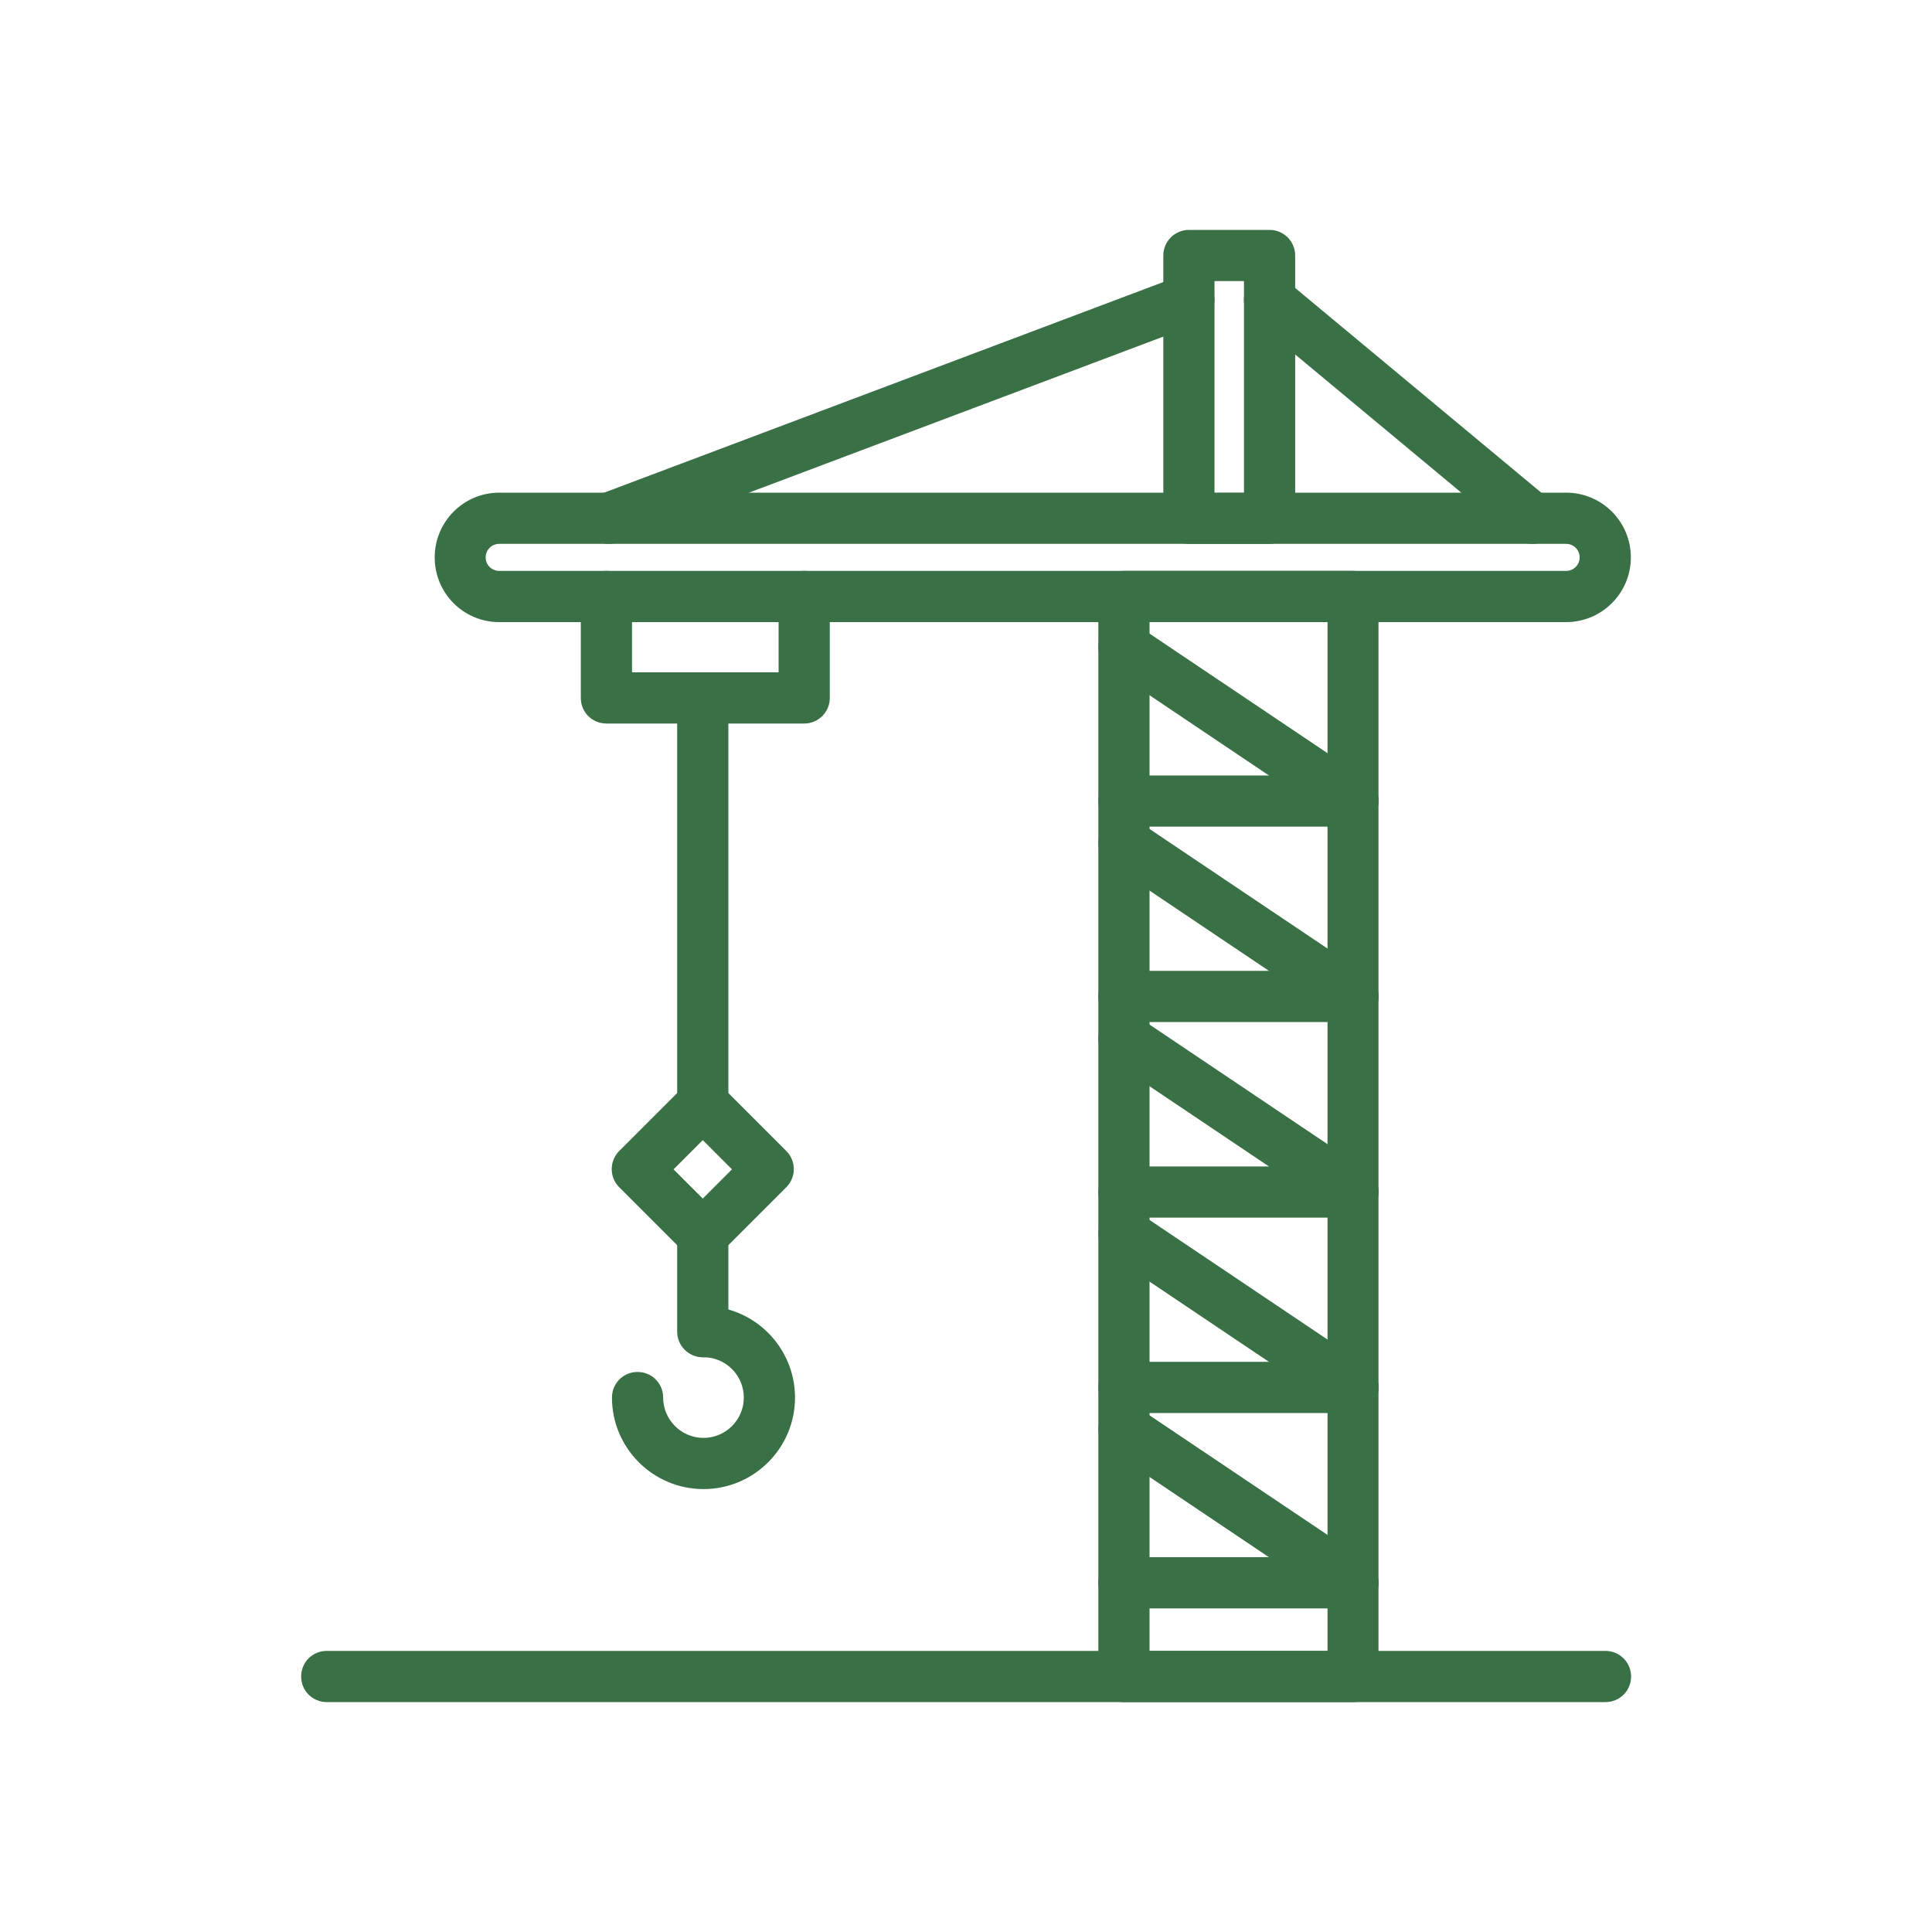 <?xml version="1.0" encoding="UTF-8"?>
<svg xmlns="http://www.w3.org/2000/svg" id="Ebene_11" data-name="Ebene 11" viewBox="0 0 80 80">
  <defs>
    <style> .cls-1 { fill: #3a7045; } </style>
  </defs>
  <path class="cls-1" d="M33.3,29.96h-8.19c-.59,0-1.06-.47-1.06-1.06v-4.2c0-.58.47-1.06,1.06-1.06s1.06.47,1.06,1.06v3.14h6.07v-3.14c0-.58.47-1.06,1.06-1.06s1.06.47,1.06,1.06v4.2c0,.58-.47,1.06-1.06,1.06Z"></path>
  <g>
    <g>
      <path class="cls-1" d="M56.02,70.48h-9.48c-.58,0-1.06-.47-1.06-1.06V24.7c0-.58.47-1.06,1.06-1.06h9.48c.58,0,1.06.47,1.06,1.06v44.72c0,.58-.47,1.06-1.06,1.06ZM47.6,68.36h7.37V25.76h-7.37v42.6Z"></path>
      <path class="cls-1" d="M64.86,25.76H20.67c-1.48,0-2.67-1.2-2.67-2.68s1.2-2.68,2.67-2.68h44.18c1.48,0,2.68,1.2,2.68,2.68s-1.2,2.68-2.68,2.68ZM20.67,22.52c-.31,0-.56.25-.56.56s.25.56.56.56h44.18c.31,0,.56-.25.56-.56s-.25-.56-.56-.56H20.67Z"></path>
      <path class="cls-1" d="M52.57,22.52h-3.34c-.58,0-1.06-.47-1.06-1.06v-10.88c0-.58.47-1.06,1.06-1.06h3.34c.58,0,1.06.47,1.06,1.06v10.88c0,.58-.47,1.06-1.06,1.06ZM50.29,20.41h1.22v-8.77h-1.22v8.77Z"></path>
      <path class="cls-1" d="M63.45,22.52c-.24,0-.48-.08-.68-.24l-10.88-9.05c-.45-.37-.51-1.04-.14-1.49.37-.45,1.04-.51,1.49-.14l10.88,9.05c.45.37.51,1.04.14,1.49-.21.25-.51.38-.81.38Z"></path>
      <path class="cls-1" d="M25.2,22.52c-.43,0-.83-.26-.99-.69-.21-.55.07-1.16.62-1.36l24.03-9.05c.55-.21,1.16.07,1.36.62.21.55-.07,1.16-.62,1.36l-24.03,9.05c-.12.05-.25.07-.37.07Z"></path>
      <path class="cls-1" d="M29.1,46.77c-.58,0-1.06-.47-1.06-1.06v-16.81c0-.58.47-1.06,1.06-1.06s1.06.47,1.06,1.06v16.81c0,.58-.47,1.06-1.06,1.06Z"></path>
      <path class="cls-1" d="M29.1,52.18c-.27,0-.54-.1-.75-.31l-2.71-2.71c-.2-.2-.31-.47-.31-.75s.11-.55.31-.75l2.71-2.71c.41-.41,1.08-.41,1.5,0l2.71,2.71c.2.2.31.47.31.75s-.11.55-.31.75l-2.71,2.71c-.21.21-.48.31-.75.31ZM27.89,48.42l1.21,1.21,1.21-1.21-1.21-1.21-1.21,1.21Z"></path>
      <path class="cls-1" d="M29.1,56.2c-.58,0-1.06-.47-1.06-1.06v-4.02c0-.58.47-1.06,1.06-1.06s1.06.47,1.06,1.06v4.02c0,.58-.47,1.06-1.06,1.06Z"></path>
      <path class="cls-1" d="M29.13,61.66c-2.09,0-3.79-1.7-3.79-3.79,0-.59.47-1.06,1.06-1.06s1.06.47,1.06,1.06c0,.92.75,1.67,1.67,1.67s1.67-.75,1.67-1.67-.75-1.67-1.67-1.67c-.58,0-1.06-.47-1.06-1.06s.47-1.06,1.06-1.06c2.09,0,3.79,1.7,3.79,3.79s-1.7,3.79-3.79,3.79Z"></path>
      <g>
        <g>
          <path class="cls-1" d="M56.02,34.23h-9.48c-.58,0-1.06-.47-1.06-1.06s.47-1.06,1.06-1.06h9.48c.58,0,1.06.47,1.06,1.06s-.47,1.06-1.06,1.06Z"></path>
          <path class="cls-1" d="M56.02,34.23c-.2,0-.41-.06-.59-.18l-9.48-6.37c-.49-.33-.61-.98-.29-1.47.33-.49.98-.61,1.47-.29l9.48,6.37c.49.33.61.98.29,1.47-.2.3-.54.47-.88.47Z"></path>
        </g>
        <g>
          <path class="cls-1" d="M56.02,42.32h-9.48c-.58,0-1.06-.47-1.06-1.06s.47-1.06,1.06-1.06h9.48c.58,0,1.06.47,1.06,1.06s-.47,1.06-1.06,1.06Z"></path>
          <path class="cls-1" d="M56.02,42.32c-.2,0-.41-.06-.59-.18l-9.48-6.37c-.49-.33-.61-.98-.29-1.47.33-.49.98-.61,1.47-.29l9.48,6.37c.49.33.61.98.29,1.47-.2.3-.54.47-.88.47Z"></path>
        </g>
        <g>
          <path class="cls-1" d="M56.02,50.42h-9.48c-.58,0-1.06-.47-1.06-1.06s.47-1.06,1.06-1.06h9.48c.58,0,1.06.47,1.06,1.06s-.47,1.06-1.06,1.06Z"></path>
          <path class="cls-1" d="M56.02,50.42c-.2,0-.41-.06-.59-.18l-9.48-6.37c-.49-.33-.61-.98-.29-1.47.33-.49.98-.61,1.47-.29l9.48,6.37c.49.33.61.98.29,1.47-.2.3-.54.47-.88.47Z"></path>
        </g>
        <g>
          <path class="cls-1" d="M56.02,58.51h-9.48c-.58,0-1.06-.47-1.06-1.06s.47-1.06,1.06-1.06h9.48c.58,0,1.06.47,1.06,1.06s-.47,1.06-1.06,1.06Z"></path>
          <path class="cls-1" d="M56.02,58.51c-.2,0-.41-.06-.59-.18l-9.48-6.37c-.49-.33-.61-.98-.29-1.47.33-.49.98-.61,1.47-.29l9.48,6.37c.49.33.61.98.29,1.47-.2.3-.54.47-.88.47Z"></path>
        </g>
        <g>
          <path class="cls-1" d="M56.02,66.6h-9.48c-.58,0-1.06-.47-1.06-1.06s.47-1.06,1.06-1.06h9.48c.58,0,1.06.47,1.06,1.06s-.47,1.06-1.06,1.06Z"></path>
          <path class="cls-1" d="M56.02,66.6c-.2,0-.41-.06-.59-.18l-9.48-6.37c-.49-.33-.61-.98-.29-1.47.33-.49.98-.61,1.47-.29l9.48,6.37c.49.33.61.98.29,1.47-.2.3-.54.47-.88.47Z"></path>
        </g>
      </g>
    </g>
    <path class="cls-1" d="M66.47,70.48H13.53c-.59,0-1.06-.47-1.06-1.06s.47-1.06,1.06-1.06h52.95c.58,0,1.06.47,1.06,1.06s-.47,1.06-1.06,1.06Z"></path>
  </g>
</svg>
